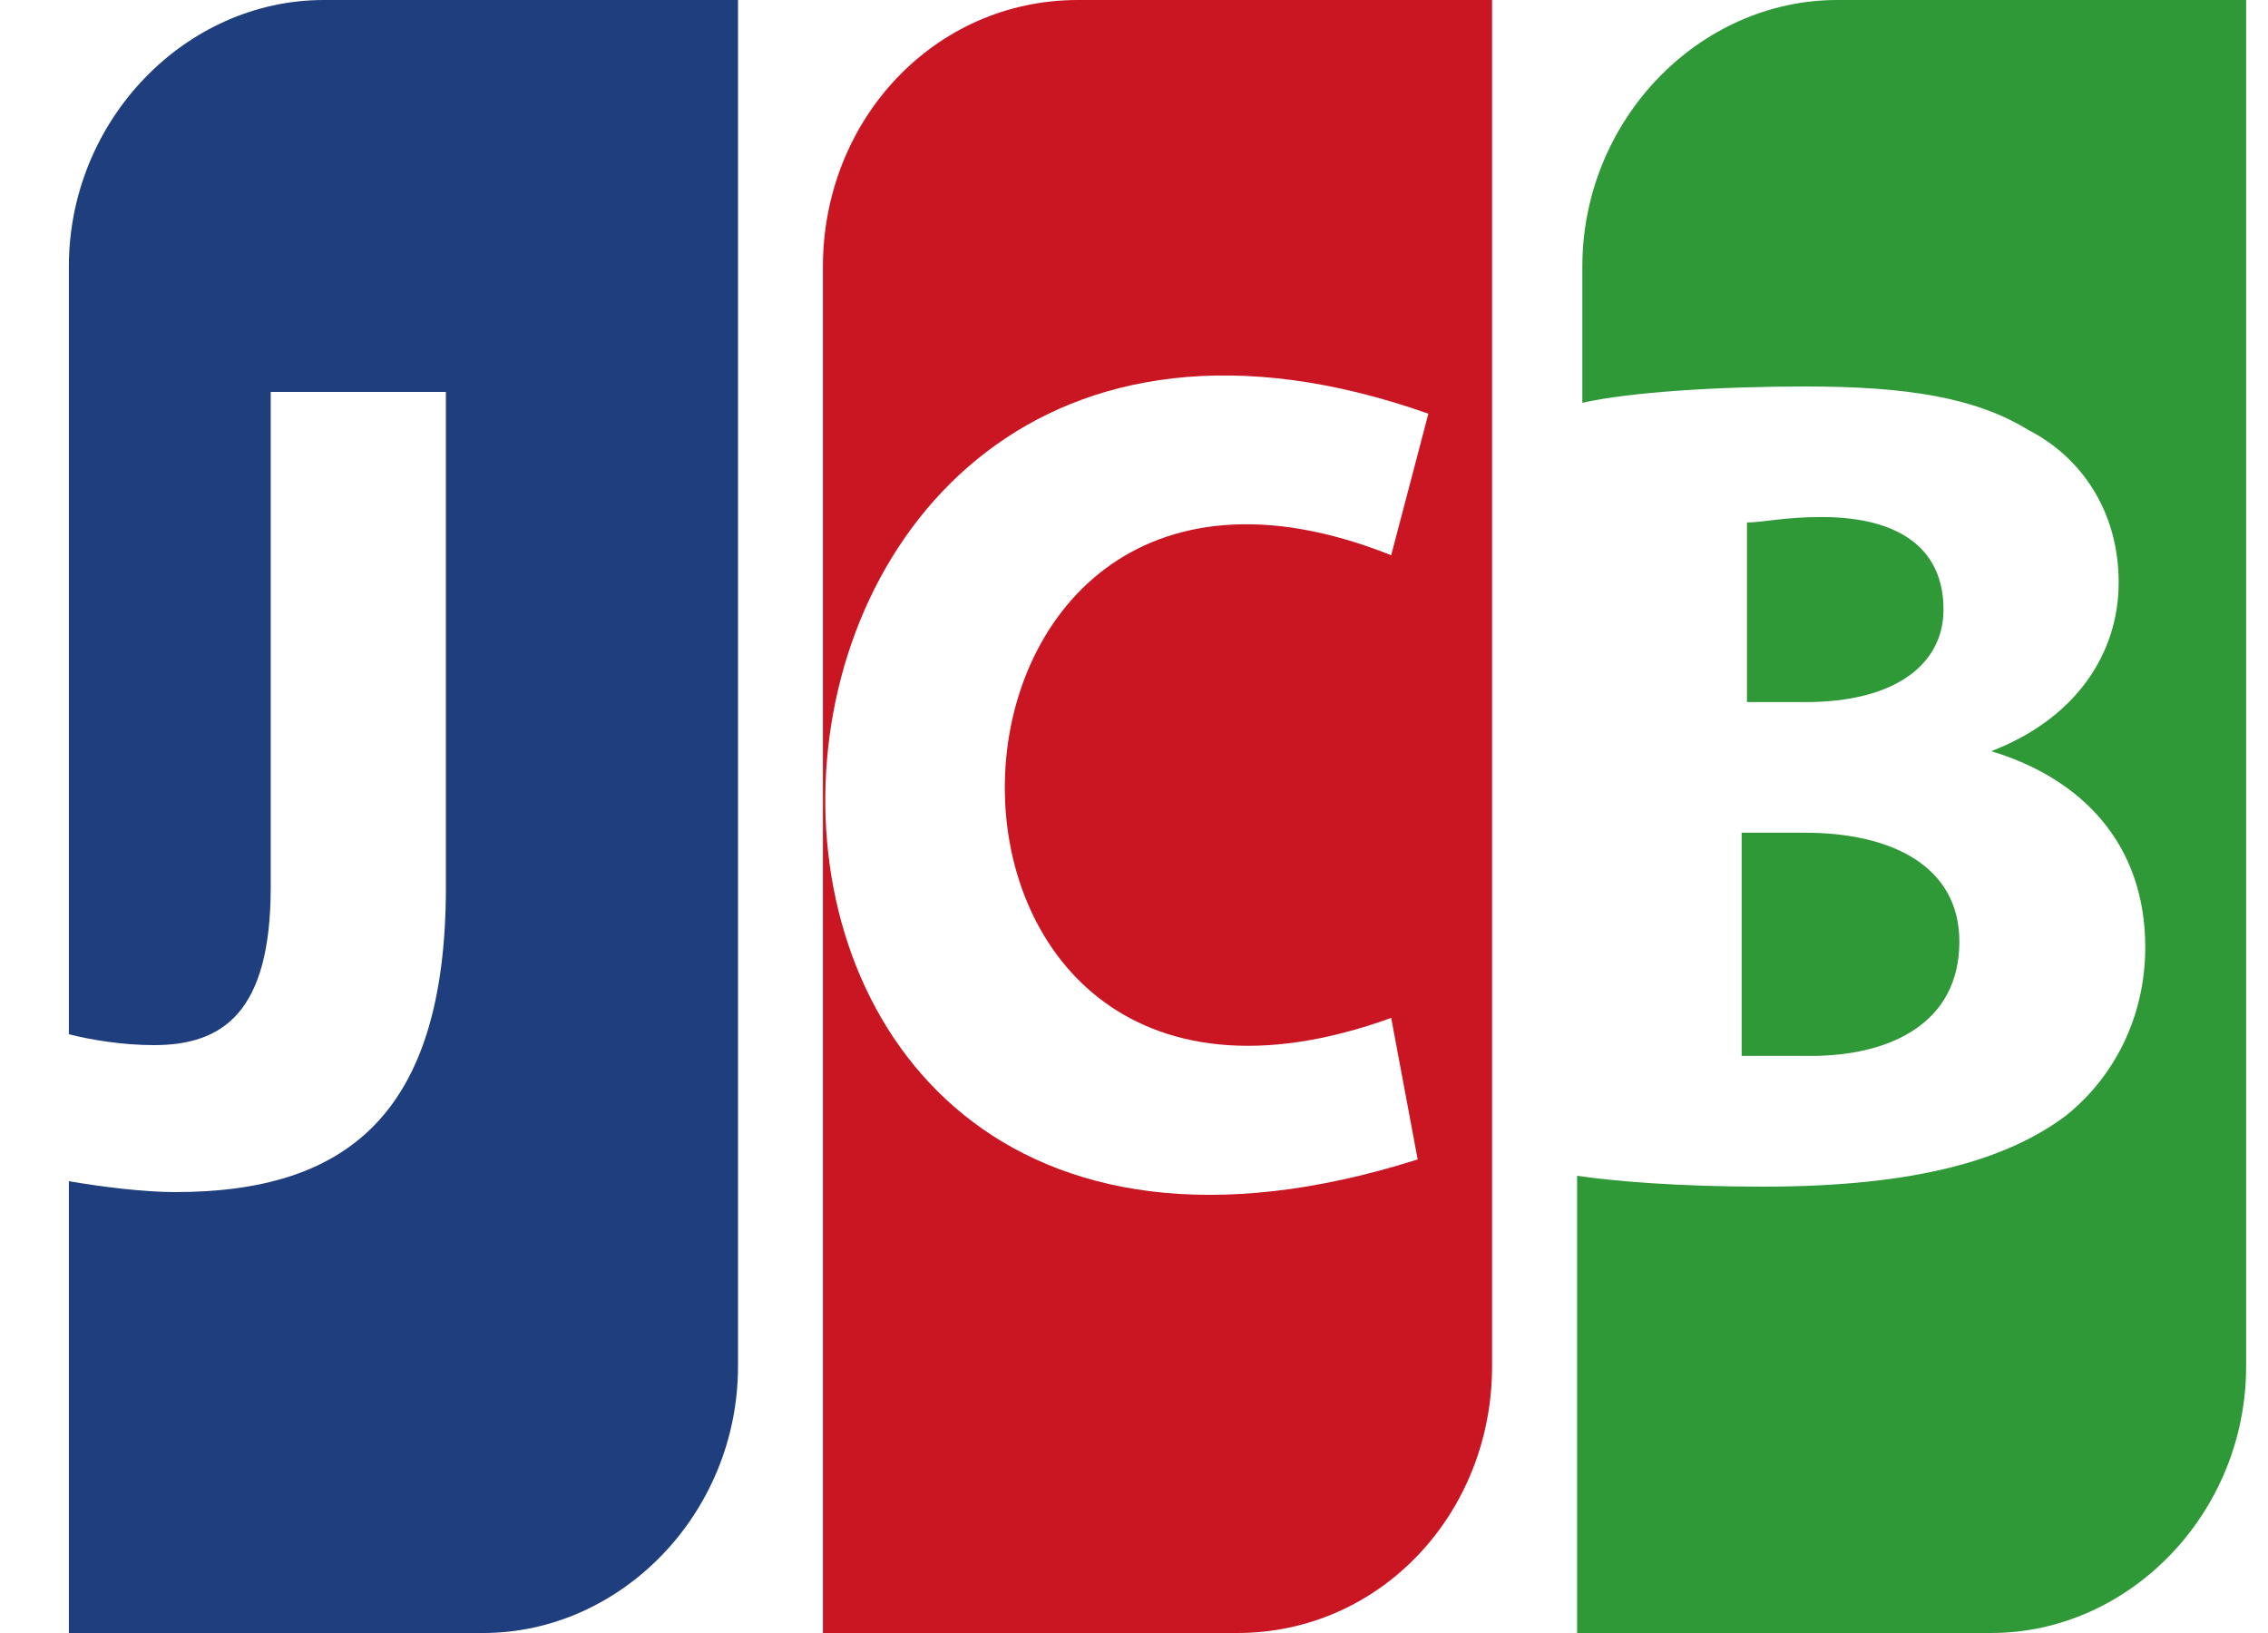 <svg
    width="25"
    height="18"
    viewBox="0 0 25 18"
    fill="none"
    xmlns="http://www.w3.org/2000/svg"
    class="flex-grow-0 flex-shrink-0 w-6 h-[18px] relative"
    preserveAspectRatio="xMidYMid meet"
>
    <g clip-path="url(#clip0_6765_26038)">
        <path
            d="M8.135 0V15.06C8.135 16.68 6.847 18 5.325 18H0.759V13.02C1.11 13.08 1.579 13.14 1.93 13.14C3.803 13.14 4.915 12.3 4.915 9.78V4.32H2.984V9.78C2.984 11.16 2.457 11.52 1.696 11.52C1.345 11.52 0.993 11.46 0.759 11.4V2.94C0.759 1.32 2.047 0 3.569 0H8.135Z"
            fill="#1F3E7D"
        ></path>
        <path
            d="M11.881 0C10.301 0 9.071 1.32 9.071 2.94V18H13.637C15.218 18 16.447 16.68 16.447 15.06V0H11.881ZM15.335 11.22L15.627 12.78C6.554 15.66 7.257 1.56 15.745 4.56L15.335 6.12C9.774 3.9 9.54 13.32 15.335 11.22Z"
            fill="#CA1522"
        ></path>
        <path
            d="M19.901 7.739H19.257V5.759C19.432 5.759 19.667 5.699 20.076 5.699C20.954 5.699 21.423 6.059 21.423 6.719C21.423 7.319 20.896 7.739 19.901 7.739ZM19.257 9.179H19.901C20.837 9.179 21.598 9.539 21.598 10.379C21.598 11.279 20.837 11.639 19.959 11.639H19.198V9.179H19.257Z"
            fill="#2F9938"
        ></path>
        <path
            d="M24.759 0V15.06C24.759 16.68 23.471 18 21.949 18H17.384V12.96C17.793 13.02 18.496 13.08 19.432 13.08C21.13 13.08 22.125 12.78 22.769 12.3C23.296 11.88 23.647 11.22 23.647 10.44C23.647 9.3 22.945 8.58 21.949 8.28C22.886 7.92 23.354 7.2 23.354 6.42C23.354 5.64 22.945 5.04 22.359 4.74C21.774 4.38 21.013 4.26 19.901 4.26C18.964 4.26 17.969 4.32 17.442 4.44V2.94C17.442 1.32 18.73 0 20.252 0H24.759Z"
            fill="#2F9938"
        ></path>
    </g>
    <defs>
        <clipPath id="clip0_6765_26038">
            <rect width="24" height="18" fill="white" transform="translate(0.759)"></rect>
        </clipPath>
    </defs></svg
>
